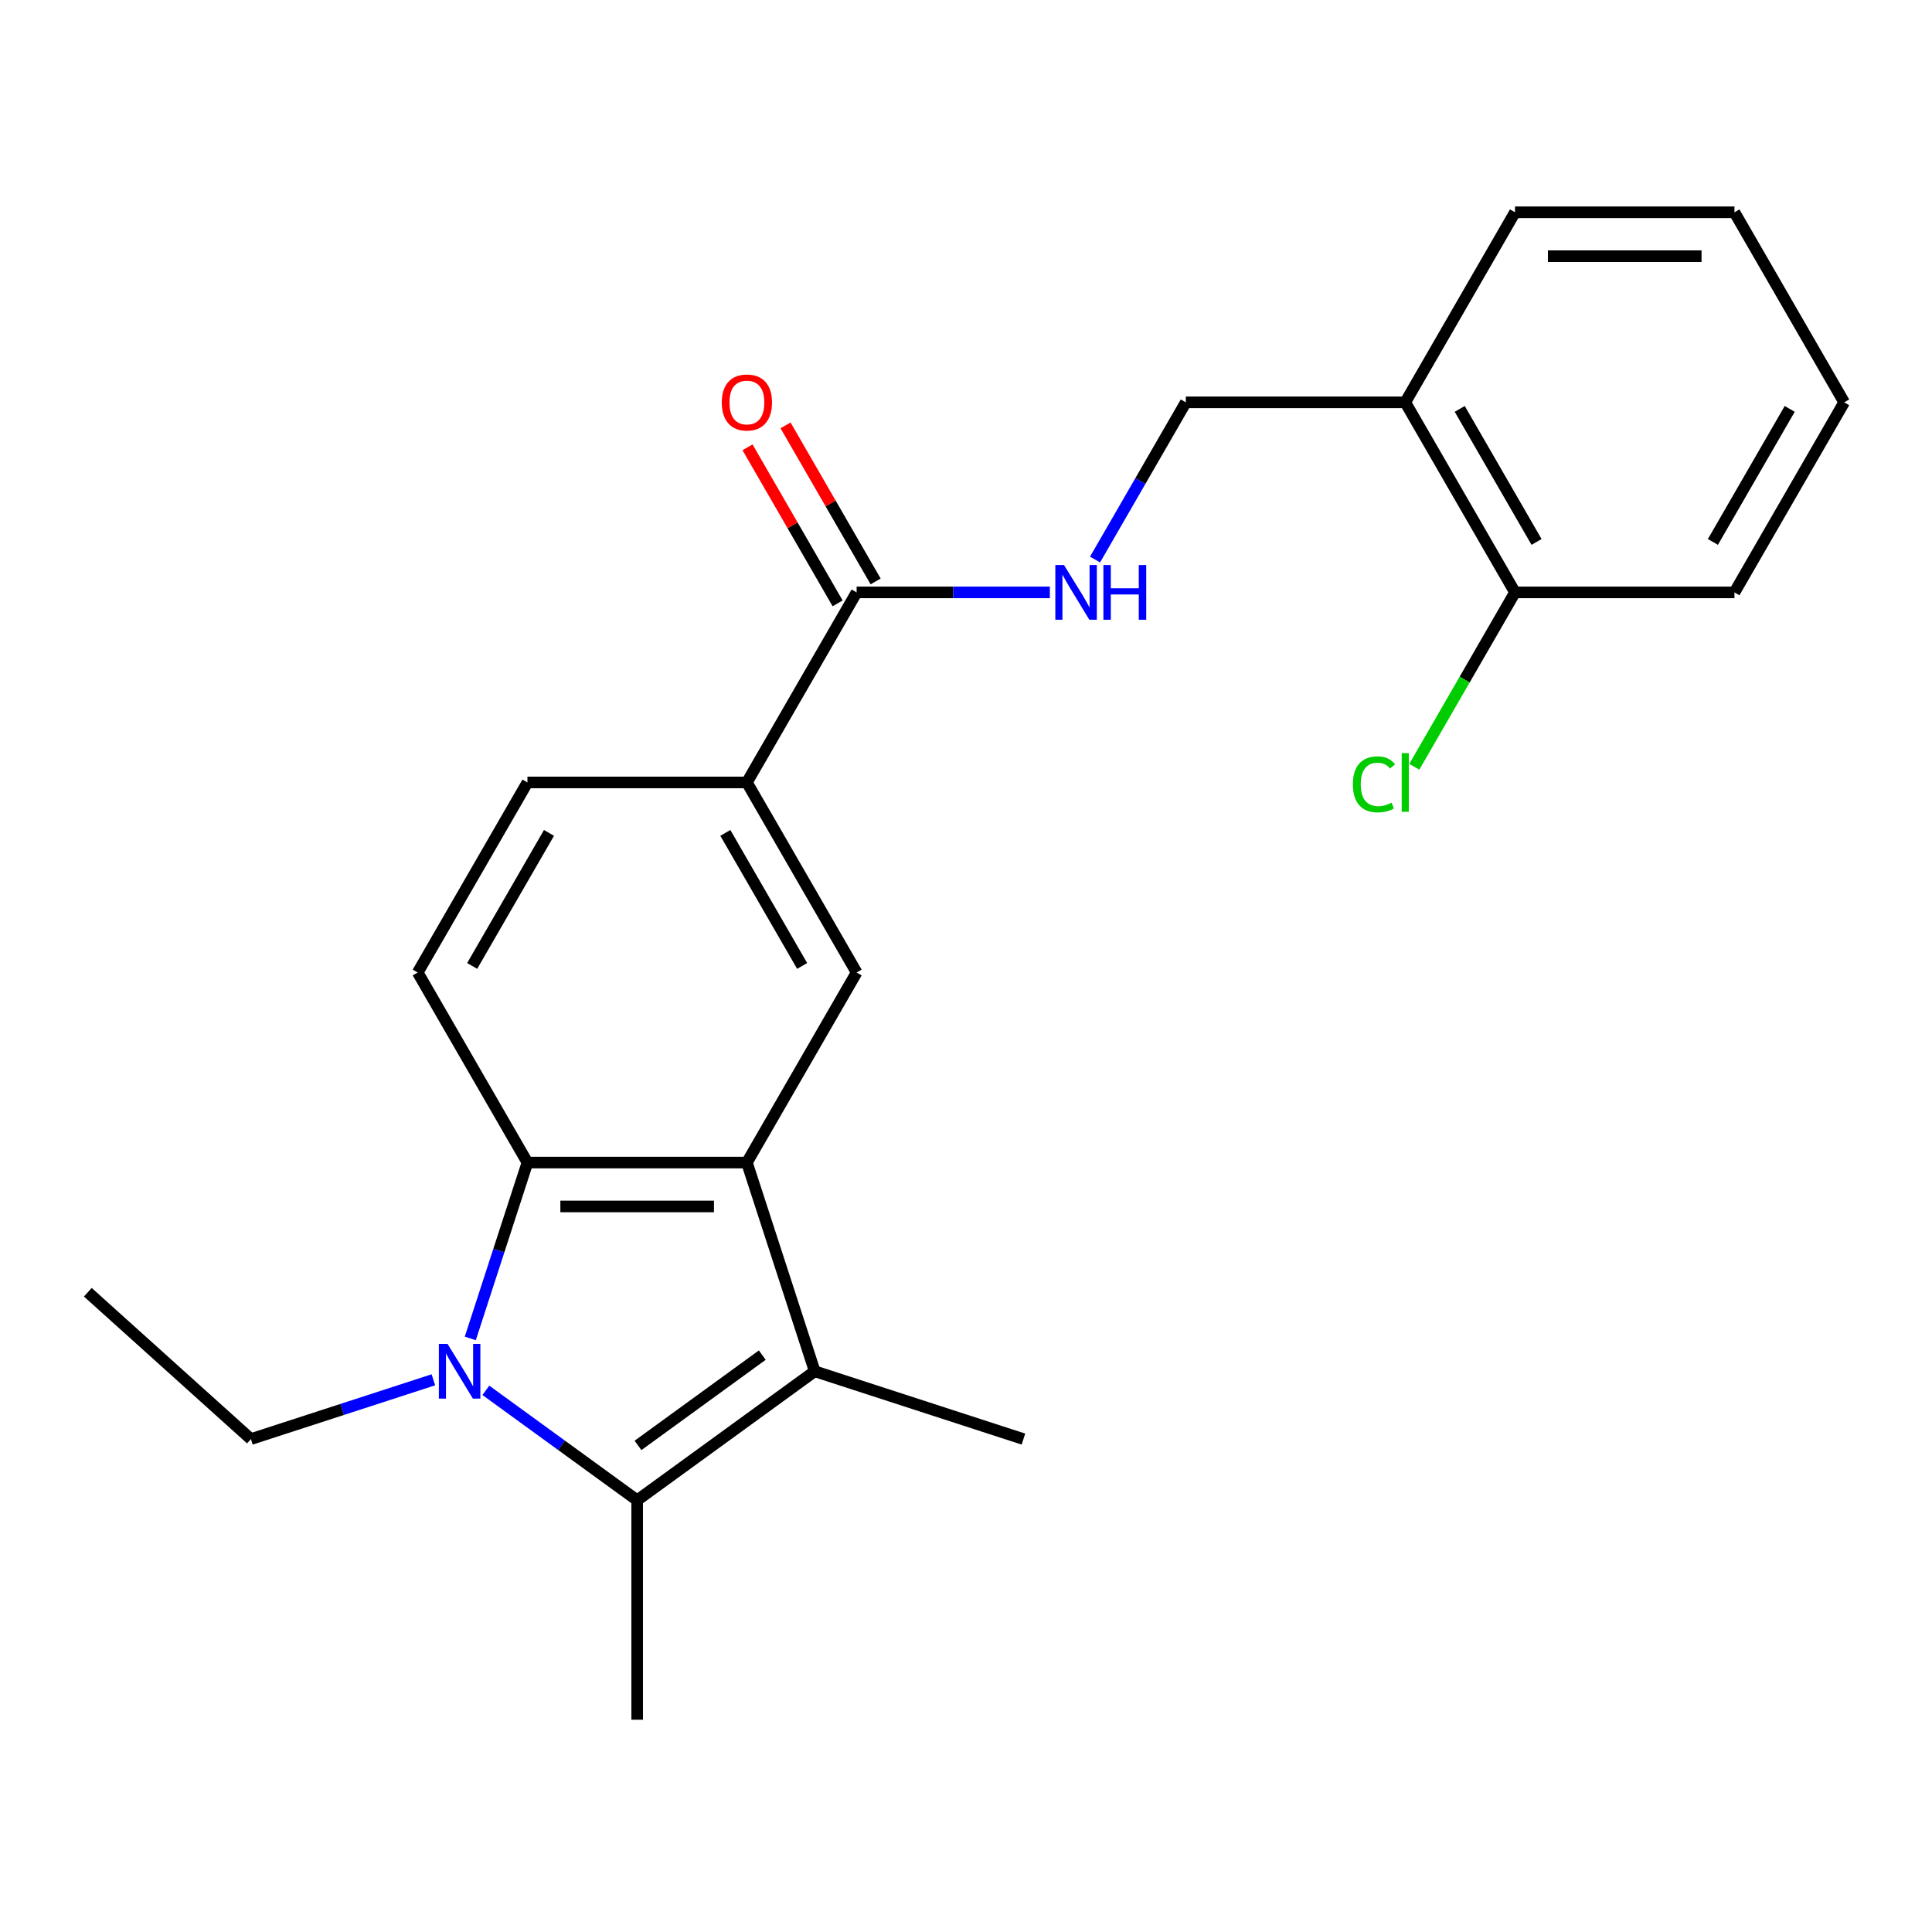 <?xml version='1.0' encoding='iso-8859-1'?>
<svg version='1.1' baseProfile='full'
              xmlns='http://www.w3.org/2000/svg'
                      xmlns:rdkit='http://www.rdkit.org/xml'
                      xmlns:xlink='http://www.w3.org/1999/xlink'
                  xml:space='preserve'
width='1000px' height='1000px' viewBox='0 0 1000 1000'>
<!-- END OF HEADER -->
<rect style='opacity:1.0;fill:#FFFFFF;stroke:none' width='1000' height='1000' x='0' y='0'> </rect>
<path class='bond-1' d='M 251.48,719.634 L 290.638,748.084' style='fill:none;fill-rule:evenodd;stroke:#0000FF;stroke-width:6px;stroke-linecap:butt;stroke-linejoin:miter;stroke-opacity:1' />
<path class='bond-1' d='M 290.638,748.084 L 329.797,776.535' style='fill:none;fill-rule:evenodd;stroke:#000000;stroke-width:6px;stroke-linecap:butt;stroke-linejoin:miter;stroke-opacity:1' />
<path class='bond-3' d='M 243.424,692.768 L 258.213,647.252' style='fill:none;fill-rule:evenodd;stroke:#0000FF;stroke-width:6px;stroke-linecap:butt;stroke-linejoin:miter;stroke-opacity:1' />
<path class='bond-3' d='M 258.213,647.252 L 273.001,601.737' style='fill:none;fill-rule:evenodd;stroke:#000000;stroke-width:6px;stroke-linecap:butt;stroke-linejoin:miter;stroke-opacity:1' />
<path class='bond-14' d='M 224.32,714.18 L 177.095,729.525' style='fill:none;fill-rule:evenodd;stroke:#0000FF;stroke-width:6px;stroke-linecap:butt;stroke-linejoin:miter;stroke-opacity:1' />
<path class='bond-14' d='M 177.095,729.525 L 129.869,744.869' style='fill:none;fill-rule:evenodd;stroke:#000000;stroke-width:6px;stroke-linecap:butt;stroke-linejoin:miter;stroke-opacity:1' />
<path class='bond-0' d='M 386.592,601.737 L 273.001,601.737' style='fill:none;fill-rule:evenodd;stroke:#000000;stroke-width:6px;stroke-linecap:butt;stroke-linejoin:miter;stroke-opacity:1' />
<path class='bond-0' d='M 369.554,624.455 L 290.04,624.455' style='fill:none;fill-rule:evenodd;stroke:#000000;stroke-width:6px;stroke-linecap:butt;stroke-linejoin:miter;stroke-opacity:1' />
<path class='bond-4' d='M 386.592,601.737 L 443.387,503.364' style='fill:none;fill-rule:evenodd;stroke:#000000;stroke-width:6px;stroke-linecap:butt;stroke-linejoin:miter;stroke-opacity:1' />
<path class='bond-23' d='M 386.592,601.737 L 421.694,709.768' style='fill:none;fill-rule:evenodd;stroke:#000000;stroke-width:6px;stroke-linecap:butt;stroke-linejoin:miter;stroke-opacity:1' />
<path class='bond-2' d='M 329.797,776.535 L 421.694,709.768' style='fill:none;fill-rule:evenodd;stroke:#000000;stroke-width:6px;stroke-linecap:butt;stroke-linejoin:miter;stroke-opacity:1' />
<path class='bond-2' d='M 330.228,748.14 L 394.556,701.403' style='fill:none;fill-rule:evenodd;stroke:#000000;stroke-width:6px;stroke-linecap:butt;stroke-linejoin:miter;stroke-opacity:1' />
<path class='bond-15' d='M 329.797,776.535 L 329.797,890.125' style='fill:none;fill-rule:evenodd;stroke:#000000;stroke-width:6px;stroke-linecap:butt;stroke-linejoin:miter;stroke-opacity:1' />
<path class='bond-16' d='M 421.694,709.768 L 529.725,744.869' style='fill:none;fill-rule:evenodd;stroke:#000000;stroke-width:6px;stroke-linecap:butt;stroke-linejoin:miter;stroke-opacity:1' />
<path class='bond-7' d='M 273.001,601.737 L 216.206,503.364' style='fill:none;fill-rule:evenodd;stroke:#000000;stroke-width:6px;stroke-linecap:butt;stroke-linejoin:miter;stroke-opacity:1' />
<path class='bond-24' d='M 443.387,503.364 L 386.592,404.992' style='fill:none;fill-rule:evenodd;stroke:#000000;stroke-width:6px;stroke-linecap:butt;stroke-linejoin:miter;stroke-opacity:1' />
<path class='bond-24' d='M 415.194,499.967 L 375.437,431.107' style='fill:none;fill-rule:evenodd;stroke:#000000;stroke-width:6px;stroke-linecap:butt;stroke-linejoin:miter;stroke-opacity:1' />
<path class='bond-5' d='M 443.387,306.619 L 386.592,404.992' style='fill:none;fill-rule:evenodd;stroke:#000000;stroke-width:6px;stroke-linecap:butt;stroke-linejoin:miter;stroke-opacity:1' />
<path class='bond-8' d='M 443.387,306.619 L 493.393,306.619' style='fill:none;fill-rule:evenodd;stroke:#000000;stroke-width:6px;stroke-linecap:butt;stroke-linejoin:miter;stroke-opacity:1' />
<path class='bond-8' d='M 493.393,306.619 L 543.398,306.619' style='fill:none;fill-rule:evenodd;stroke:#0000FF;stroke-width:6px;stroke-linecap:butt;stroke-linejoin:miter;stroke-opacity:1' />
<path class='bond-12' d='M 453.225,300.94 L 429.908,260.554' style='fill:none;fill-rule:evenodd;stroke:#000000;stroke-width:6px;stroke-linecap:butt;stroke-linejoin:miter;stroke-opacity:1' />
<path class='bond-12' d='M 429.908,260.554 L 406.591,220.167' style='fill:none;fill-rule:evenodd;stroke:#FF0000;stroke-width:6px;stroke-linecap:butt;stroke-linejoin:miter;stroke-opacity:1' />
<path class='bond-12' d='M 433.55,312.299 L 410.233,271.913' style='fill:none;fill-rule:evenodd;stroke:#000000;stroke-width:6px;stroke-linecap:butt;stroke-linejoin:miter;stroke-opacity:1' />
<path class='bond-12' d='M 410.233,271.913 L 386.916,231.526' style='fill:none;fill-rule:evenodd;stroke:#FF0000;stroke-width:6px;stroke-linecap:butt;stroke-linejoin:miter;stroke-opacity:1' />
<path class='bond-6' d='M 386.592,404.992 L 273.001,404.992' style='fill:none;fill-rule:evenodd;stroke:#000000;stroke-width:6px;stroke-linecap:butt;stroke-linejoin:miter;stroke-opacity:1' />
<path class='bond-11' d='M 216.206,503.364 L 273.001,404.992' style='fill:none;fill-rule:evenodd;stroke:#000000;stroke-width:6px;stroke-linecap:butt;stroke-linejoin:miter;stroke-opacity:1' />
<path class='bond-11' d='M 244.4,499.967 L 284.157,431.107' style='fill:none;fill-rule:evenodd;stroke:#000000;stroke-width:6px;stroke-linecap:butt;stroke-linejoin:miter;stroke-opacity:1' />
<path class='bond-10' d='M 566.793,289.62 L 590.283,248.933' style='fill:none;fill-rule:evenodd;stroke:#0000FF;stroke-width:6px;stroke-linecap:butt;stroke-linejoin:miter;stroke-opacity:1' />
<path class='bond-10' d='M 590.283,248.933 L 613.773,208.247' style='fill:none;fill-rule:evenodd;stroke:#000000;stroke-width:6px;stroke-linecap:butt;stroke-linejoin:miter;stroke-opacity:1' />
<path class='bond-9' d='M 727.364,208.247 L 613.773,208.247' style='fill:none;fill-rule:evenodd;stroke:#000000;stroke-width:6px;stroke-linecap:butt;stroke-linejoin:miter;stroke-opacity:1' />
<path class='bond-13' d='M 727.364,208.247 L 784.159,306.619' style='fill:none;fill-rule:evenodd;stroke:#000000;stroke-width:6px;stroke-linecap:butt;stroke-linejoin:miter;stroke-opacity:1' />
<path class='bond-13' d='M 755.558,211.644 L 795.315,280.505' style='fill:none;fill-rule:evenodd;stroke:#000000;stroke-width:6px;stroke-linecap:butt;stroke-linejoin:miter;stroke-opacity:1' />
<path class='bond-18' d='M 727.364,208.247 L 784.159,109.875' style='fill:none;fill-rule:evenodd;stroke:#000000;stroke-width:6px;stroke-linecap:butt;stroke-linejoin:miter;stroke-opacity:1' />
<path class='bond-17' d='M 784.159,306.619 L 758.102,351.753' style='fill:none;fill-rule:evenodd;stroke:#000000;stroke-width:6px;stroke-linecap:butt;stroke-linejoin:miter;stroke-opacity:1' />
<path class='bond-17' d='M 758.102,351.753 L 732.044,396.886' style='fill:none;fill-rule:evenodd;stroke:#00CC00;stroke-width:6px;stroke-linecap:butt;stroke-linejoin:miter;stroke-opacity:1' />
<path class='bond-19' d='M 784.159,306.619 L 897.75,306.619' style='fill:none;fill-rule:evenodd;stroke:#000000;stroke-width:6px;stroke-linecap:butt;stroke-linejoin:miter;stroke-opacity:1' />
<path class='bond-20' d='M 129.869,744.869 L 45.455,668.862' style='fill:none;fill-rule:evenodd;stroke:#000000;stroke-width:6px;stroke-linecap:butt;stroke-linejoin:miter;stroke-opacity:1' />
<path class='bond-21' d='M 784.159,109.875 L 897.75,109.875' style='fill:none;fill-rule:evenodd;stroke:#000000;stroke-width:6px;stroke-linecap:butt;stroke-linejoin:miter;stroke-opacity:1' />
<path class='bond-21' d='M 801.198,132.593 L 880.712,132.593' style='fill:none;fill-rule:evenodd;stroke:#000000;stroke-width:6px;stroke-linecap:butt;stroke-linejoin:miter;stroke-opacity:1' />
<path class='bond-25' d='M 897.75,306.619 L 954.545,208.247' style='fill:none;fill-rule:evenodd;stroke:#000000;stroke-width:6px;stroke-linecap:butt;stroke-linejoin:miter;stroke-opacity:1' />
<path class='bond-25' d='M 886.595,280.505 L 926.352,211.644' style='fill:none;fill-rule:evenodd;stroke:#000000;stroke-width:6px;stroke-linecap:butt;stroke-linejoin:miter;stroke-opacity:1' />
<path class='bond-22' d='M 897.75,109.875 L 954.545,208.247' style='fill:none;fill-rule:evenodd;stroke:#000000;stroke-width:6px;stroke-linecap:butt;stroke-linejoin:miter;stroke-opacity:1' />
<path  class='atom-0' d='M 231.64 695.608
L 240.92 710.608
Q 241.84 712.088, 243.32 714.768
Q 244.8 717.448, 244.88 717.608
L 244.88 695.608
L 248.64 695.608
L 248.64 723.928
L 244.76 723.928
L 234.8 707.528
Q 233.64 705.608, 232.4 703.408
Q 231.2 701.208, 230.84 700.528
L 230.84 723.928
L 227.16 723.928
L 227.16 695.608
L 231.64 695.608
' fill='#0000FF'/>
<path  class='atom-9' d='M 550.718 292.459
L 559.998 307.459
Q 560.918 308.939, 562.398 311.619
Q 563.878 314.299, 563.958 314.459
L 563.958 292.459
L 567.718 292.459
L 567.718 320.779
L 563.838 320.779
L 553.878 304.379
Q 552.718 302.459, 551.478 300.259
Q 550.278 298.059, 549.918 297.379
L 549.918 320.779
L 546.238 320.779
L 546.238 292.459
L 550.718 292.459
' fill='#0000FF'/>
<path  class='atom-9' d='M 571.118 292.459
L 574.958 292.459
L 574.958 304.499
L 589.438 304.499
L 589.438 292.459
L 593.278 292.459
L 593.278 320.779
L 589.438 320.779
L 589.438 307.699
L 574.958 307.699
L 574.958 320.779
L 571.118 320.779
L 571.118 292.459
' fill='#0000FF'/>
<path  class='atom-13' d='M 373.592 208.327
Q 373.592 201.527, 376.952 197.727
Q 380.312 193.927, 386.592 193.927
Q 392.872 193.927, 396.232 197.727
Q 399.592 201.527, 399.592 208.327
Q 399.592 215.207, 396.192 219.127
Q 392.792 223.007, 386.592 223.007
Q 380.352 223.007, 376.952 219.127
Q 373.592 215.247, 373.592 208.327
M 386.592 219.807
Q 390.912 219.807, 393.232 216.927
Q 395.592 214.007, 395.592 208.327
Q 395.592 202.767, 393.232 199.967
Q 390.912 197.127, 386.592 197.127
Q 382.272 197.127, 379.912 199.927
Q 377.592 202.727, 377.592 208.327
Q 377.592 214.047, 379.912 216.927
Q 382.272 219.807, 386.592 219.807
' fill='#FF0000'/>
<path  class='atom-18' d='M 700.244 405.972
Q 700.244 398.932, 703.524 395.252
Q 706.844 391.532, 713.124 391.532
Q 718.964 391.532, 722.084 395.652
L 719.444 397.812
Q 717.164 394.812, 713.124 394.812
Q 708.844 394.812, 706.564 397.692
Q 704.324 400.532, 704.324 405.972
Q 704.324 411.572, 706.644 414.452
Q 709.004 417.332, 713.564 417.332
Q 716.684 417.332, 720.324 415.452
L 721.444 418.452
Q 719.964 419.412, 717.724 419.972
Q 715.484 420.532, 713.004 420.532
Q 706.844 420.532, 703.524 416.772
Q 700.244 413.012, 700.244 405.972
' fill='#00CC00'/>
<path  class='atom-18' d='M 725.524 389.812
L 729.204 389.812
L 729.204 420.172
L 725.524 420.172
L 725.524 389.812
' fill='#00CC00'/>
</svg>
